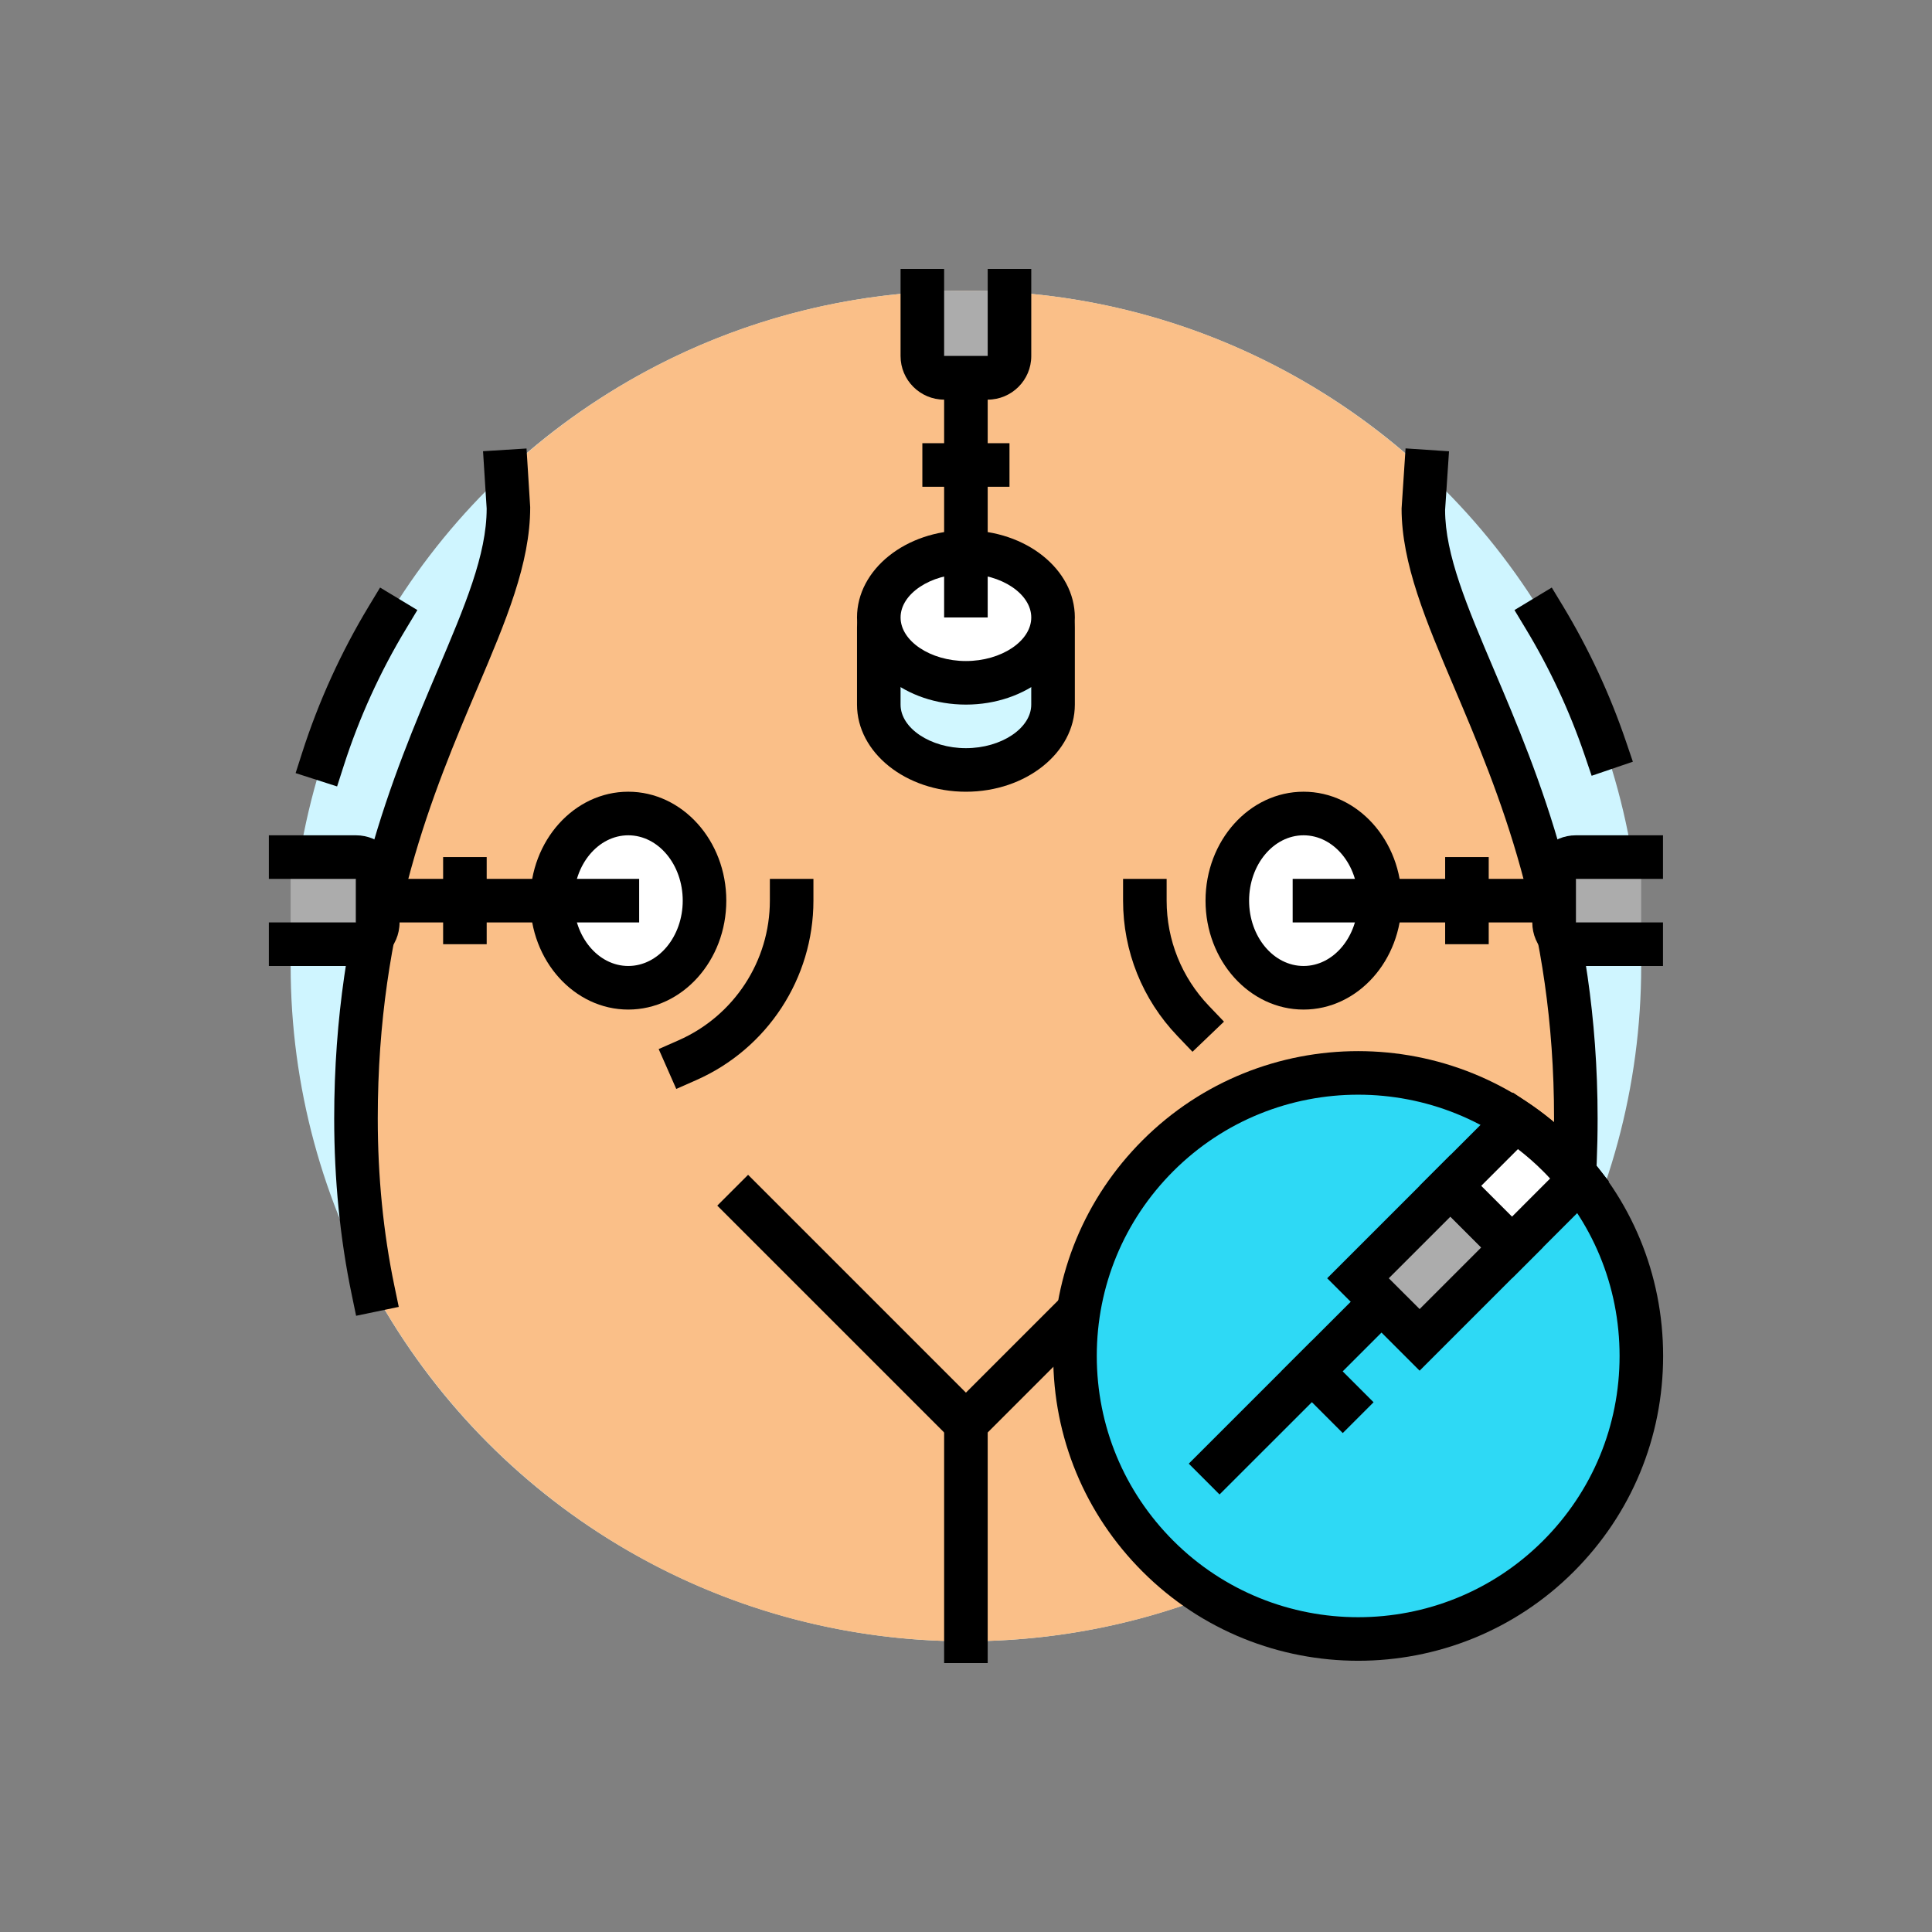 <svg xmlns="http://www.w3.org/2000/svg" viewBox="0 0 100 100"><rect x="0" y="0" width="100" height="100" fill="#808080" stroke="none"/><circle cx="49.996" cy="50" r="34.952" fill="#cff5ff"></circle><path fill="#fabf88" d="M80.439,67.167c0.686-2.909,1.127-6.036,1.127-9.274c0-16.913-7.893-24.805-7.893-31.57    l0.12-1.913c-6.24-5.806-14.601-9.362-23.797-9.362c-9.195,0-17.557,3.556-23.797,9.362l0.119,1.913    c0,6.765-7.892,14.657-7.892,31.57c0,3.275,0.531,6.547,1.332,9.631c6.051,10.418,17.322,17.429,30.238,17.429    C63.059,84.952,74.44,77.782,80.439,67.167z"></path><rect width="2.255" height="13.53" x="48.868" y="72.55"></rect><polygon points="49.996 75.271 37.126 62.403 38.721 60.808 49.996 72.083 61.271 60.808 62.865 62.403"></polygon><path d="M81.743 67.773l-2.217-.405.202-1.109c.471-2.583.71-5.398.71-8.367 0-10.131-2.865-16.878-5.167-22.3-1.463-3.445-2.725-6.42-2.725-9.27l.206-3.113 2.249.151-.203 3.037c.002 2.317 1.126 4.963 2.549 8.314 2.256 5.313 5.345 12.591 5.345 23.181 0 3.104-.251 6.055-.747 8.771L81.743 67.773zM18.432 68.105l-.229-1.104c-.601-2.881-.905-5.946-.905-9.109 0-10.59 3.09-17.867 5.346-23.181 1.422-3.351 2.546-5.998 2.546-8.389l-.188-2.967 2.251-.141.19 3.038c.002 2.92-1.261 5.895-2.723 9.34-2.302 5.422-5.167 12.169-5.167 22.3 0 3.009.289 5.918.857 8.649l.23 1.104L18.432 68.105zM82.383 40.154l-.363-1.068c-.776-2.278-1.801-4.479-3.049-6.544l-.582-.965 1.93-1.166.584.965c1.33 2.203 2.424 4.553 3.251 6.983l.363 1.067L82.383 40.154zM17.448 40.706l-2.147-.69.344-1.073c.848-2.639 2.007-5.185 3.444-7.566l.584-.966 1.93 1.165-.582.965c-1.348 2.232-2.434 4.618-3.228 7.09L17.448 40.706z"></path><g><path fill="#2ed9f5" d="M59.935,80.549c5.724,5.724,15.005,5.724,20.729,0c5.724-5.724,5.724-15.005,0-20.729     c-5.724-5.724-15.005-5.724-20.729,0C54.211,65.544,54.211,74.824,59.935,80.549z"></path><path d="M70.299,85.961c-4.042,0-8.084-1.538-11.162-4.616c-2.982-2.981-4.623-6.945-4.623-11.161     c0-4.217,1.642-8.181,4.623-11.162c6.155-6.154,16.168-6.154,22.323,0c2.981,2.981,4.623,6.945,4.623,11.162     c0,4.216-1.642,8.18-4.623,11.161C78.384,84.423,74.341,85.961,70.299,85.961z M70.299,56.661c-3.465,0-6.929,1.319-9.567,3.956     c-2.555,2.555-3.963,5.953-3.963,9.567c0,3.614,1.408,7.011,3.963,9.567c5.277,5.274,13.858,5.274,19.134,0     c2.556-2.555,3.963-5.953,3.963-9.567c0-3.615-1.407-7.012-3.963-9.567C77.228,57.98,73.764,56.661,70.299,56.661z"></path><rect width="4.51" height="6.765" x="72.021" y="61.982" fill="#acacac" transform="rotate(-134.999 74.276 65.365)"></rect><path d="M73.479,70.946l-4.784-4.784l6.379-6.378l4.783,4.784L73.479,70.946z M71.884,66.162l1.596,1.595l3.188-3.189     l-1.594-1.595L71.884,66.162z"></path><g><path fill="#fff" d="M78.449,58.003l-3.375,3.375l3.189,3.189l3.504-3.503c-0.342-0.429-0.705-0.847-1.102-1.244     C79.974,59.129,79.23,58.527,78.449,58.003z"></path><path d="M78.262,66.162l-4.783-4.784l4.827-4.828l0.771,0.517c0.865,0.581,1.667,1.239,2.384,1.956     c0.392,0.391,0.78,0.829,1.186,1.337l0.63,0.788L78.262,66.162z M76.668,61.378l1.594,1.595l1.971-1.972     c-0.122-0.134-0.245-0.262-0.367-0.383c-0.402-0.403-0.837-0.784-1.298-1.14L76.668,61.378z"></path></g></g><g><rect width="13.53" height="2.254" x="60.345" y="70.651" transform="rotate(-44.988 67.105 71.774)"></rect></g><g><rect width="2.255" height="4.51" x="67.578" y="69.524" transform="rotate(-44.992 68.71 71.783)"></rect></g><g><path fill="#acacac" d="M15.043,48.873h3.382c0.623,0,1.128-0.505,1.128-1.128V45.49c0-0.623-0.505-1.128-1.128-1.128    h-1.128h-2.255V48.873z"></path><path d="M18.426,50h-4.51v-2.255h4.51V45.49h-4.51v-2.255h4.51c1.244,0,2.255,1.011,2.255,2.255v2.255    C20.681,48.989,19.669,50,18.426,50z"></path><rect width="2.255" height="4.51" x="22.936" y="44.362"></rect><path d="M35.003,56.363l-0.91-2.064l1.032-0.454c2.869-1.264,4.723-4.101,4.723-7.228V45.49h2.255v1.127     c0,4.02-2.383,7.667-6.069,9.291L35.003,56.363z"></path><path fill="#fff" d="M32.519,51.127c-2.179,0-3.946-2.02-3.946-4.51c0-2.491,1.767-4.51,3.946-4.51     c2.18,0,3.946,2.019,3.946,4.51C36.466,49.108,34.699,51.127,32.519,51.127z"></path><path d="M32.519,52.255c-2.798,0-5.074-2.53-5.074-5.638c0-3.109,2.276-5.638,5.074-5.638c2.798,0,5.074,2.529,5.074,5.638     C37.593,49.725,35.317,52.255,32.519,52.255z M32.519,43.235c-1.554,0-2.819,1.517-2.819,3.382c0,1.865,1.264,3.382,2.819,3.382     c1.555,0,2.819-1.518,2.819-3.382C35.338,44.752,34.074,43.235,32.519,43.235z"></path><g><rect width="14.657" height="2.255" x="18.426" y="45.49"></rect></g></g><g><path fill="#acacac" d="M84.948,44.362h-1.672h-1.711c-0.623,0-1.128,0.505-1.128,1.128v2.255    c0,0.623,0.505,1.128,1.128,1.128h3.382V44.362z"></path><path d="M86.076,50h-4.51c-1.243,0-2.255-1.011-2.255-2.255V45.49c0-1.244,1.012-2.255,2.255-2.255h4.51v2.255h-4.51v2.255h4.51    V50z"></path><rect width="2.255" height="4.51" x="74.801" y="44.362"></rect><path fill="#fff" d="M67.472,42.107c2.18,0,3.946,2.019,3.946,4.51c0,2.49-1.767,4.51-3.946,4.51     c-2.179,0-3.946-2.02-3.946-4.51C63.526,44.127,65.293,42.107,67.472,42.107z"></path><path d="M67.472,52.255c-2.798,0-5.074-2.53-5.074-5.638c0-3.109,2.276-5.638,5.074-5.638c2.798,0,5.074,2.529,5.074,5.638     C72.546,49.725,70.27,52.255,67.472,52.255z M67.472,43.235c-1.555,0-2.819,1.517-2.819,3.382c0,1.865,1.264,3.382,2.819,3.382     c1.555,0,2.819-1.518,2.819-3.382C70.291,44.752,69.027,43.235,67.472,43.235z"></path><g><rect width="14.657" height="2.255" x="66.908" y="45.49"></rect></g></g><g><path d="M61.723,54.44l-0.779-0.816c-1.815-1.897-2.814-4.386-2.814-7.007V45.49h2.255v1.127c0,2.037,0.777,3.972,2.189,5.448   l0.779,0.815L61.723,54.44z"></path></g><g><path fill="#acacac" d="M47.741,15.047v3.383c0,0.623,0.505,1.128,1.127,1.128h2.255c0.623,0,1.127-0.505,1.127-1.128    v-3.383H47.741z"></path><path d="M51.123,20.685h-2.255c-1.243,0-2.255-1.011-2.255-2.255v-4.51h2.255v4.51h2.255v-4.51h2.255v4.51    C53.378,19.674,52.366,20.685,51.123,20.685z"></path><rect width="4.51" height="2.255" x="47.741" y="22.94"></rect><path fill="#d1f7ff" d="M45.979,31.96c-0.272,0-0.493,0.221-0.493,0.493v4.017c0,1.868,2.019,3.382,4.51,3.382     c0.822,0,1.593-0.165,2.257-0.453c1.347-0.585,2.253-1.678,2.253-2.929v-4.017c0-0.273-0.221-0.493-0.493-0.493H45.979z"></path><path d="M49.996,40.98c-3.108,0-5.637-2.023-5.637-4.51v-4.017c0-0.894,0.727-1.621,1.621-1.621h8.033     c0.894,0,1.621,0.727,1.621,1.621v4.017C55.633,38.957,53.104,40.98,49.996,40.98z M46.613,33.088v3.382     c0,1.222,1.549,2.255,3.382,2.255c1.833,0,3.382-1.033,3.382-2.255v-3.382H46.613z M54.012,33.088h0.011H54.012z"></path><g><ellipse cx="49.996" cy="31.96" fill="#fff" rx="4.51" ry="3.382"></ellipse><path d="M49.996,36.47c-3.108,0-5.637-2.024-5.637-4.51c0-2.487,2.529-4.51,5.637-4.51c3.109,0,5.638,2.023,5.638,4.51     C55.633,34.446,53.104,36.47,49.996,36.47z M49.996,29.705c-1.833,0-3.382,1.033-3.382,2.255s1.549,2.255,3.382,2.255     c1.833,0,3.382-1.033,3.382-2.255S51.829,29.705,49.996,29.705z"></path></g><g><rect width="2.255" height="13.53" x="48.868" y="18.43"></rect></g></g></svg>